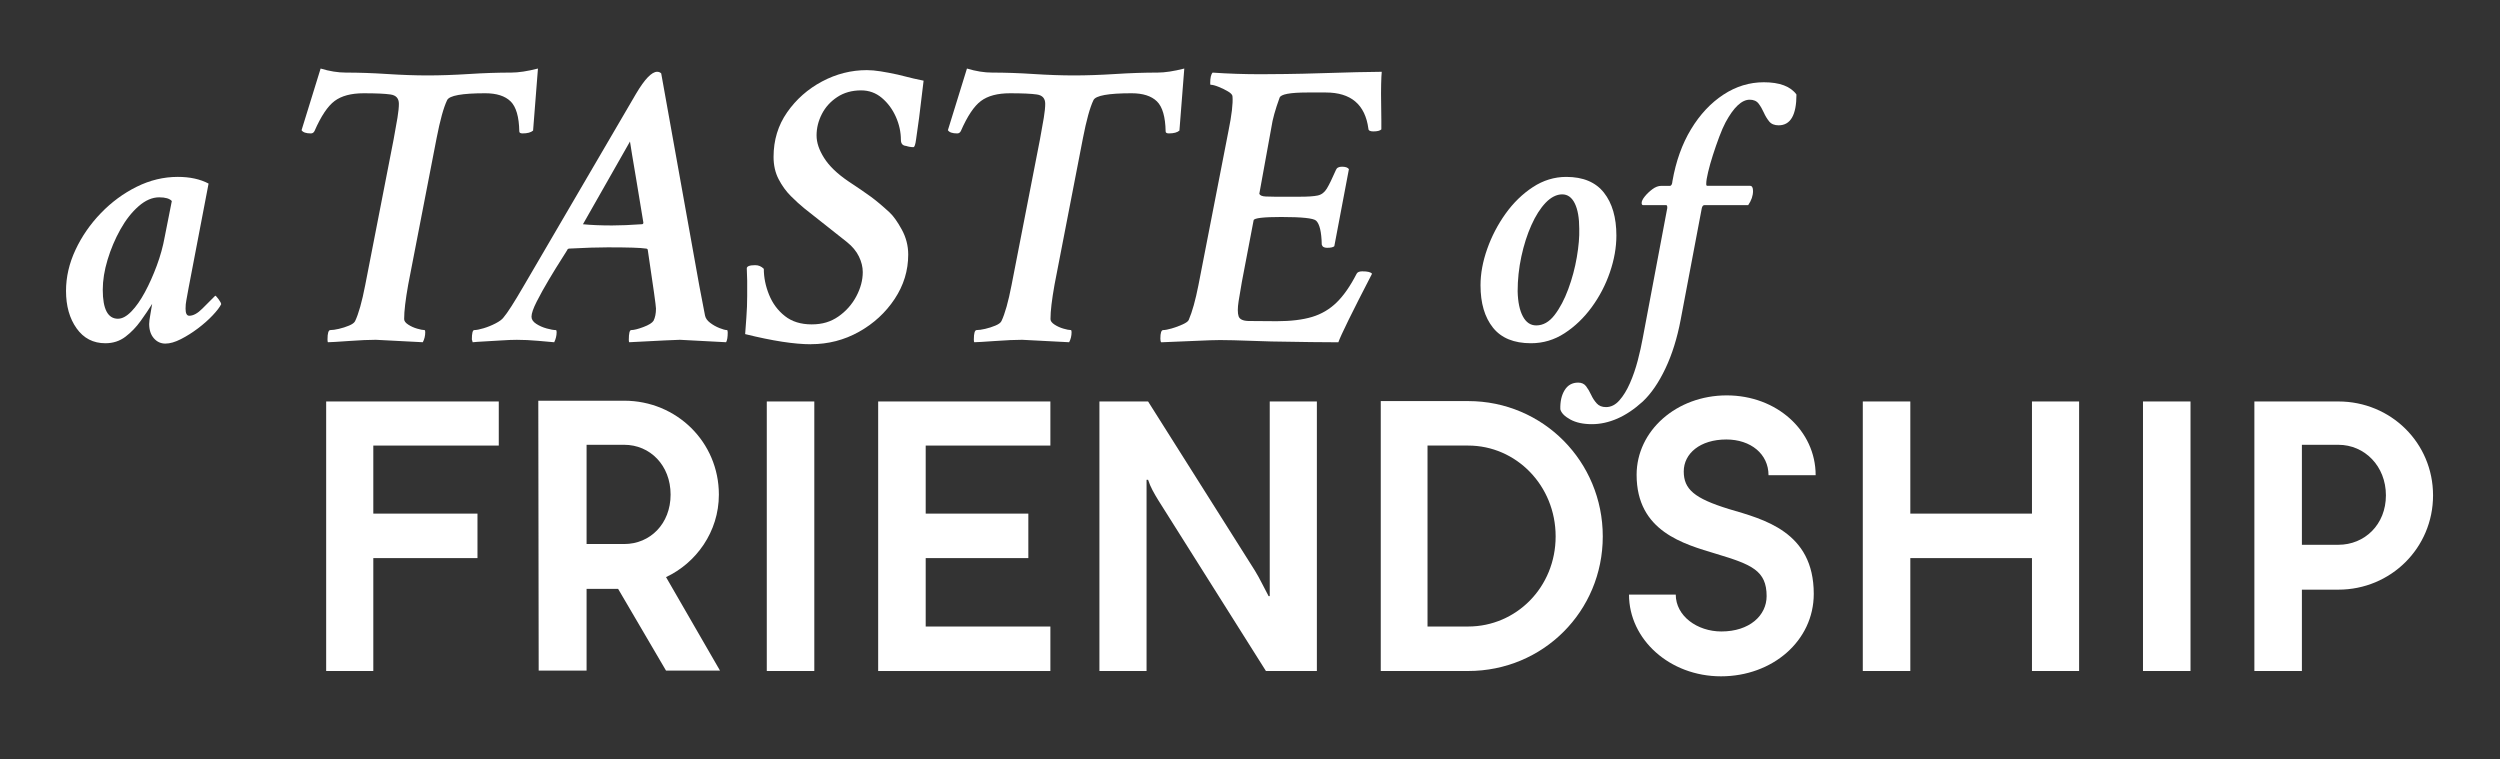 <?xml version="1.0" encoding="UTF-8"?>
<svg xmlns="http://www.w3.org/2000/svg" id="Layer_1" data-name="Layer 1" viewBox="0 0 1686 512">
  <rect x="0" y="0" width="1686" height="512" fill="#333333" stroke="none"/>
  <defs>
    <style>
      .cls-1 {
        fill: #fff;
        stroke-width: 0px;
      }
    </style>
  </defs>
  <g id="FRIENDSHIP">
    <path class="cls-1" d="M219.97,270.75h116.4v29.74h-84.61v45.89h70.25v30h-70.25v76.14h-31.79v-181.77Z"/>
    <path class="cls-1" d="M363.03,270.24h57.94c35.38,0,63.84,27.94,63.84,63.33,0,25.12-15.38,46.15-35.64,55.63l36.41,63.07h-36.41l-32.3-55.12h-21.28v55.12h-32.3l-.26-182.03ZM420.97,366.89c17.43,0,31.28-13.59,31.28-33.33s-13.84-33.59-31.28-33.59h-25.38v66.92h25.38Z"/>
    <path class="cls-1" d="M517.12,270.75h32.05v181.77h-32.05v-181.77Z"/>
    <path class="cls-1" d="M592.24,270.75h116.14v29.74h-84.09v45.89h69.22v30h-69.22v46.15h84.09v30h-116.14v-181.77Z"/>
    <path class="cls-1" d="M741.45,270.75h32.82l72.04,114.09c3.33,5.38,6.41,12.05,9.23,17.18h.77v-131.27h31.79v181.77h-34.36l-72.55-115.11c-2.82-4.61-5.38-8.97-6.92-13.84h-1.03v128.96h-31.79v-181.77Z"/>
    <path class="cls-1" d="M931.18,270.49h58.97c50.51,0,90.76,40.76,90.76,91.27s-40.25,90.76-90.76,90.76h-58.97v-182.03ZM990.15,422.52c32.3,0,58.97-26.41,58.97-60.76s-26.66-61.27-58.97-61.27h-27.43v122.04h27.43Z"/>
    <path class="cls-1" d="M1098.6,400.99h31.53c0,14.36,14.36,24.87,30.77,24.87,18.97,0,30.51-10.77,30.51-23.84,0-17.18-10-21.28-33.84-28.46-22.05-6.67-53.84-15.13-53.84-53.33,0-29.74,26.92-53.58,60.76-53.58s59.99,23.84,59.99,53.84h-31.79c0-14.36-12.05-24.1-28.46-24.1-17.69,0-28.71,9.49-28.71,21.54s7.18,18.2,30.51,25.38c23.33,6.92,57.17,15.13,57.17,57.17,0,31.79-27.95,55.63-62.56,55.63s-62.04-24.87-62.04-55.12Z"/>
    <path class="cls-1" d="M1256.27,270.75h32.05v75.63h82.04v-75.63h31.79v181.77h-31.79v-76.14h-82.04v76.14h-32.05v-181.77Z"/>
    <path class="cls-1" d="M1445.23,270.75h32.05v181.77h-32.05v-181.77Z"/>
    <path class="cls-1" d="M1520.35,270.75h56.66c35.38,0,63.84,27.95,63.84,63.33s-28.46,63.58-63.84,63.58h-24.61v54.87h-32.05v-181.77ZM1577.01,367.4c17.69,0,32.05-13.59,32.05-33.33s-14.36-34.1-32.05-34.1h-24.61v67.43h24.61Z"/>
  </g>
  <g id="a_TASTE_of">
    <path class="cls-1" d="M111.62,231.73c-3.17,0-5.8-1.21-7.89-3.63-2.09-2.42-3.13-5.63-3.13-9.64,0-1.33.29-3.63.88-6.89.58-3.25.96-5.46,1.13-6.63-2.17,3.51-4.76,7.35-7.76,11.52-3,4.17-6.43,7.72-10.27,10.64-3.84,2.92-8.35,4.38-13.52,4.38-8.18,0-14.65-3.34-19.4-10.02-4.76-6.67-7.14-15.1-7.14-25.29,0-9.35,2.13-18.57,6.38-27.67,4.26-9.1,9.97-17.36,17.15-24.79,7.17-7.43,15.23-13.35,24.16-17.78,8.93-4.42,18.15-6.64,27.67-6.64,8.18,0,15.1,1.5,20.78,4.51l-13.52,70.61c-.67,3.84-1.17,6.6-1.5,8.26-.34,1.67-.5,3.51-.5,5.51,0,3.17.83,4.76,2.5,4.76,2.67,0,5.59-1.58,8.76-4.76s6.09-6.09,8.76-8.76c.33,0,1.08.79,2.25,2.38,1.17,1.59,1.75,2.72,1.75,3.38-1,2-2.92,4.51-5.76,7.51-2.84,3-6.13,5.93-9.89,8.76-3.76,2.84-7.6,5.26-11.52,7.26-3.92,2-7.39,3-10.39,3ZM79.57,214.95c2.84,0,5.84-1.63,9.01-4.88,3.17-3.25,6.22-7.59,9.14-13.02,2.92-5.42,5.59-11.39,8.01-17.9,2.42-6.51,4.21-13.02,5.38-19.53l4.76-24.04c-1.5-1.67-4.34-2.5-8.51-2.5-4.68,0-9.31,2-13.9,6.01-4.59,4.01-8.68,9.23-12.27,15.65-3.59,6.43-6.47,13.23-8.64,20.41-2.17,7.18-3.25,13.94-3.25,20.28,0,13.02,3.42,19.53,10.27,19.53Z"/>
    <path class="cls-1" d="M221.14,230.8c-.18-.18-.27-.82-.27-1.91,0-4.19.64-6.29,1.92-6.29,1.46,0,3.37-.27,5.74-.82,2.37-.55,4.65-1.27,6.84-2.19,2.19-.91,3.56-1.91,4.1-3.01,2.37-4.92,4.65-13.03,6.84-24.34l19.14-98.17c1.09-5.83,1.96-10.71,2.6-14.63.64-3.92.96-7.06.96-9.43,0-3.64-1.87-5.74-5.61-6.29-3.74-.55-9.8-.82-18.18-.82s-14.9,1.73-19.55,5.2c-4.65,3.47-9.16,10.21-13.54,20.24-.55,1.09-1.37,1.64-2.46,1.64-3.28,0-5.38-.73-6.29-2.19l12.85-41.57c6.02,1.82,11.67,2.73,16.95,2.73,8.75,0,18.05.32,27.89.96,9.84.64,18.96.96,27.35.96s17.86-.32,27.89-.96c10.02-.64,19.5-.96,28.44-.96,4.92,0,10.94-.91,18.05-2.73l-3.28,41.84c-1.46,1.28-3.83,1.91-7.11,1.91-1.46,0-2.19-.45-2.19-1.37-.18-9.84-2.15-16.59-5.88-20.24-3.74-3.64-9.43-5.47-17.09-5.47-15.68,0-24.25,1.55-25.71,4.65-2.37,4.92-4.74,13.49-7.11,25.71l-19.14,98.72c-.91,5.11-1.6,9.57-2.05,13.4-.46,3.83-.68,7.11-.68,9.84,0,1.28.91,2.51,2.73,3.69,1.82,1.19,3.83,2.1,6.02,2.73,2.19.64,3.83.96,4.92.96.36,0,.55.46.55,1.37,0,2.56-.55,4.83-1.64,6.84l-31.72-1.64c-4.56,0-10.67.27-18.32.82-7.66.55-12.3.82-13.95.82Z"/>
    <path class="cls-1" d="M318.77,230.8c-.36-1.09-.55-1.73-.55-1.91,0-4.19.55-6.29,1.64-6.29,1.46,0,3.55-.41,6.29-1.23,2.74-.82,5.42-1.91,8.07-3.28,2.64-1.37,4.42-2.69,5.33-3.96,1.27-1.46,3.05-3.97,5.33-7.52,2.28-3.56,5.06-8.16,8.34-13.81l75.75-129.62c5.83-9.84,10.57-14.77,14.22-14.77,1.09,0,2,.37,2.73,1.09l25.71,143.29,3.83,19.96c.36,1.82,1.5,3.46,3.42,4.92,1.91,1.46,4.01,2.65,6.29,3.56,2.28.91,3.96,1.37,5.06,1.37.36,0,.55.55.55,1.64,0,3.1-.37,5.29-1.09,6.56l-31.17-1.64c-2.01,0-13.4.55-34.18,1.64-.18-.18-.27-.73-.27-1.64,0-4.38.55-6.56,1.64-6.56,1.82,0,4.55-.68,8.2-2.05,3.64-1.37,5.92-2.78,6.84-4.24,1.09-2.19,1.64-4.92,1.64-8.2,0-.91-.46-4.6-1.37-11.08-.91-6.47-2.28-15.81-4.1-28.03,0-.91-.46-1.37-1.37-1.37-3.28-.55-11.85-.82-25.71-.82-6.75,0-15.31.27-25.71.82-.91,0-1.46.37-1.64,1.09-.18.37-1.5,2.46-3.96,6.29-2.46,3.83-5.24,8.34-8.34,13.54-3.1,5.2-5.84,10.12-8.2,14.77-2.37,4.65-3.55,8.07-3.55,10.25,0,1.82,1.05,3.42,3.14,4.79,2.09,1.37,4.46,2.42,7.11,3.15,2.64.73,4.69,1.09,6.15,1.09.36,0,.55.46.55,1.37,0,2.37-.55,4.65-1.64,6.84-2.01-.18-5.61-.5-10.8-.96s-9.98-.68-14.36-.68c-2.92,0-6.43.14-10.53.41s-7.93.5-11.49.68c-3.55.18-6.15.36-7.79.55ZM413.11,152.04c5.29,0,11.85-.27,19.69-.82.73,0,1.09-.36,1.09-1.09l-4.65-28.17c-1.28-7.47-2.28-13.44-3.01-17.91-.73-4.46-1.19-7.34-1.37-8.61l-31.72,55.79c5.47.55,12.12.82,19.96.82Z"/>
    <path class="cls-1" d="M546.83,232.16c-11.12,0-25.89-2.28-44.3-6.84.36-4.74.64-8.48.82-11.21.18-2.73.32-5.15.41-7.25.09-2.09.14-4.47.14-7.11v-10.53l-.27-8.2c0-1.46,1.91-2.19,5.74-2.19,2.19,0,4.1.82,5.74,2.46,0,5.84,1.18,11.67,3.55,17.5,2.37,5.84,5.92,10.62,10.67,14.36,4.74,3.74,10.75,5.61,18.05,5.61s12.94-1.78,18.05-5.33c5.1-3.56,9.11-8.07,12.03-13.54,2.91-5.47,4.38-10.94,4.38-16.41,0-3.46-.87-6.97-2.6-10.53-1.74-3.56-4.42-6.79-8.07-9.71l-28.71-22.7c-2.92-2.37-5.97-5.15-9.16-8.34-3.19-3.19-5.93-6.97-8.2-11.35-2.28-4.38-3.42-9.39-3.42-15.04,0-11.3,3.05-21.33,9.16-30.08,6.11-8.75,13.95-15.68,23.52-20.78,9.57-5.1,19.64-7.66,30.22-7.66,2.73,0,5.83.27,9.3.82,3.46.55,7.29,1.28,11.49,2.19,8.57,2.19,14.4,3.55,17.5,4.1l-3.01,24.88c-.92,6.2-1.6,11.07-2.05,14.63-.46,3.55-1.05,5.33-1.78,5.33-1.64,0-3.28-.27-4.92-.82-2.37-.18-3.55-1.55-3.55-4.1,0-5.29-1.14-10.48-3.42-15.59-2.28-5.1-5.43-9.34-9.43-12.72-4.01-3.37-8.66-5.06-13.95-5.06-6.2,0-11.58,1.5-16.13,4.51-4.56,3.01-8.02,6.84-10.39,11.48-2.37,4.65-3.55,9.43-3.55,14.36s1.68,9.8,5.06,15.18c3.37,5.38,8.79,10.62,16.27,15.72,6.38,4.2,11.44,7.66,15.18,10.39,3.73,2.73,7.97,6.29,12.72,10.67,2.55,2.37,5.29,6.2,8.2,11.48,2.91,5.29,4.38,10.94,4.38,16.95,0,10.76-3.05,20.74-9.16,29.94-6.11,9.21-14.13,16.59-24.06,22.15-9.94,5.56-20.74,8.34-32.41,8.34Z"/>
    <path class="cls-1" d="M657.03,230.8c-.18-.18-.27-.82-.27-1.91,0-4.19.64-6.29,1.92-6.29,1.46,0,3.37-.27,5.74-.82,2.37-.55,4.65-1.27,6.84-2.19,2.19-.91,3.56-1.91,4.1-3.01,2.37-4.92,4.65-13.03,6.84-24.34l19.14-98.17c1.09-5.83,1.96-10.71,2.6-14.63.64-3.92.96-7.06.96-9.43,0-3.64-1.87-5.74-5.61-6.29-3.74-.55-9.8-.82-18.18-.82s-14.9,1.73-19.55,5.2c-4.65,3.47-9.16,10.21-13.54,20.24-.55,1.09-1.37,1.64-2.46,1.64-3.28,0-5.38-.73-6.29-2.19l12.85-41.57c6.02,1.82,11.67,2.73,16.95,2.73,8.75,0,18.05.32,27.89.96,9.84.64,18.96.96,27.35.96s17.86-.32,27.89-.96c10.02-.64,19.5-.96,28.44-.96,4.92,0,10.94-.91,18.05-2.73l-3.28,41.84c-1.46,1.28-3.83,1.91-7.11,1.91-1.46,0-2.19-.45-2.19-1.37-.18-9.84-2.15-16.59-5.88-20.24-3.74-3.64-9.43-5.47-17.09-5.47-15.68,0-24.25,1.55-25.71,4.65-2.37,4.92-4.74,13.49-7.11,25.71l-19.14,98.72c-.91,5.11-1.6,9.57-2.05,13.4-.46,3.83-.68,7.11-.68,9.84,0,1.28.91,2.51,2.73,3.69,1.82,1.19,3.83,2.1,6.02,2.73,2.19.64,3.83.96,4.92.96.36,0,.55.46.55,1.37,0,2.56-.55,4.83-1.64,6.84l-31.72-1.64c-4.56,0-10.67.27-18.32.82-7.66.55-12.3.82-13.95.82Z"/>
    <path class="cls-1" d="M783.1,230.8c-.36-.37-.55-1.18-.55-2.46,0-3.83.64-5.74,1.91-5.74s3.19-.36,5.74-1.09c2.55-.73,5.01-1.64,7.38-2.73,2.37-1.09,3.73-2.09,4.1-3.01,2.37-5.47,4.55-13.31,6.56-23.52l20.24-103.91c2.19-10.75,3.1-18.5,2.73-23.24,0-1.09-1-2.23-3.01-3.42-2.01-1.18-4.15-2.23-6.43-3.14-2.28-.91-4.06-1.37-5.33-1.37-.18,0-.27-.36-.27-1.09,0-3.64.55-6.02,1.64-7.11,5.29.37,10.62.64,16,.82,5.38.18,10.89.27,16.54.27,3.83,0,9.43-.04,16.82-.14,7.38-.09,15.36-.27,23.93-.55,8.57-.27,16.54-.5,23.93-.68,7.38-.18,12.99-.27,16.82-.27-.18,1.64-.32,4.47-.41,8.48-.09,4.01-.09,8.2,0,12.58.09,4.38.14,8.3.14,11.76v6.02c-.91.91-2.73,1.37-5.47,1.37-2.19,0-3.28-.64-3.28-1.91-2.19-16.22-11.76-24.34-28.71-24.34h-12.31c-11.85,0-18.14,1.19-18.87,3.56-1.46,4.01-2.65,7.66-3.56,10.94-.91,3.28-1.55,6.2-1.91,8.75l-8.2,45.12c.55,1.09,2,1.69,4.38,1.78,2.37.09,4.38.14,6.02.14h16.95c5.47,0,9.48-.27,12.03-.82,2.55-.55,4.6-2.09,6.15-4.65,1.55-2.55,3.6-6.74,6.15-12.58.55-1.46,1.91-2.19,4.1-2.19,2.37,0,3.92.55,4.65,1.64l-9.84,51.96c-.73.73-2.37,1.09-4.92,1.09-2.01,0-3.19-.73-3.55-2.19-.18-8.57-1.46-13.95-3.83-16.13-1.82-1.64-9.67-2.46-23.52-2.46-12.03,0-18.23.73-18.6,2.19l-7.93,41.57c-.73,4.01-1.46,8.34-2.19,12.99-.73,4.65-.73,8.07,0,10.25.73,2.01,2.96,3.05,6.7,3.14,3.73.09,10.07.14,19,.14,9.48,0,17.41-.96,23.79-2.87,6.38-1.91,11.94-5.2,16.68-9.84,4.74-4.65,9.2-11.07,13.4-19.28.55-1.09,1.82-1.64,3.83-1.64,3.65,0,5.83.55,6.56,1.64-13.49,26.07-21.06,41.48-22.7,46.21-4.74,0-10.9-.05-18.46-.14-7.57-.09-16.45-.23-26.66-.41-10.21-.36-18.73-.64-25.57-.82-6.84-.18-12.08-.18-15.72,0l-33.09,1.37Z"/>
    <path class="cls-1" d="M1032.51,231.48c-11.52,0-20.07-3.51-25.66-10.52-5.59-7.01-8.39-16.52-8.39-28.54,0-7.84,1.5-16.02,4.51-24.54s7.14-16.44,12.39-23.79c5.26-7.34,11.39-13.31,18.4-17.9,7.01-4.59,14.52-6.89,22.53-6.89,11.35,0,19.82,3.55,25.41,10.64,5.59,7.1,8.39,16.74,8.39,28.92,0,8.01-1.46,16.27-4.38,24.79-2.92,8.51-7.01,16.36-12.27,23.54-5.26,7.18-11.35,13.02-18.28,17.53-6.93,4.51-14.48,6.76-22.66,6.76ZM1036.01,219.46c4.67,0,8.8-2.34,12.39-7.01,3.59-4.67,6.67-10.52,9.26-17.53,2.59-7.01,4.51-14.19,5.76-21.53,1.25-7.34,1.79-13.68,1.63-19.03,0-7.34-1-13.06-3-17.15-2-4.09-4.84-6.13-8.51-6.13s-7.55,1.88-11.14,5.63c-3.59,3.76-6.8,8.81-9.64,15.15-2.84,6.35-5.09,13.4-6.76,21.16-1.67,7.76-2.5,15.57-2.5,23.41.16,7.18,1.33,12.81,3.5,16.9,2.17,4.09,5.17,6.13,9.01,6.13Z"/>
    <path class="cls-1" d="M1073.57,286.06c-5.84,0-10.68-1.04-14.52-3.13-3.84-2.09-6.09-4.38-6.76-6.88-.16-5.18.79-9.47,2.88-12.89,2.09-3.42,5.13-5.13,9.14-5.13,2.34,0,4.13.83,5.38,2.5,1.25,1.67,2.38,3.59,3.38,5.76,1,2.17,2.25,4.09,3.76,5.76,1.5,1.67,3.59,2.5,6.26,2.5,3.34,0,6.34-1.5,9.01-4.51,2.67-3,5.05-6.88,7.14-11.64,2.09-4.76,3.84-9.85,5.26-15.27,1.42-5.43,2.54-10.48,3.38-15.15l16.52-87.63v-.5c0-1-.25-1.5-.75-1.5h-15.52c-.67,0-1-.5-1-1.5,0-1.17.71-2.63,2.13-4.38,1.42-1.75,3.13-3.38,5.13-4.88s4.01-2.25,6.01-2.25h5.76c1,0,1.58-1.08,1.75-3.25,2.34-13.35,6.51-24.99,12.52-34.93,6.01-9.93,13.27-17.69,21.78-23.29,8.51-5.59,17.61-8.39,27.29-8.39,10.68,0,18.03,2.75,22.03,8.26,0,13.86-4.01,20.78-12.02,20.78-2.84,0-4.97-.88-6.38-2.63-1.42-1.75-2.63-3.76-3.63-6.01-1-2.25-2.17-4.26-3.5-6.01-1.34-1.75-3.34-2.63-6.01-2.63-5.34,0-10.77,5.09-16.27,15.27-1.34,2.5-2.75,5.76-4.26,9.76-1.5,4.01-2.92,8.1-4.26,12.27-1.34,4.17-2.42,8.01-3.25,11.52-.84,3.5-1.25,6.09-1.25,7.76v.5c0,.67.25,1,.75,1h28.79c1.33,0,2,1.17,2,3.51,0,3.17-1.09,6.35-3.25,9.51h-29.54c-.84,0-1.42.67-1.75,2l-14.27,75.36c-2.34,12.35-5.76,23.29-10.27,32.8s-9.6,16.94-15.27,22.28c-5.68,5.17-11.39,9.01-17.15,11.52s-11.47,3.76-17.15,3.76Z"/>
  </g>
</svg>
